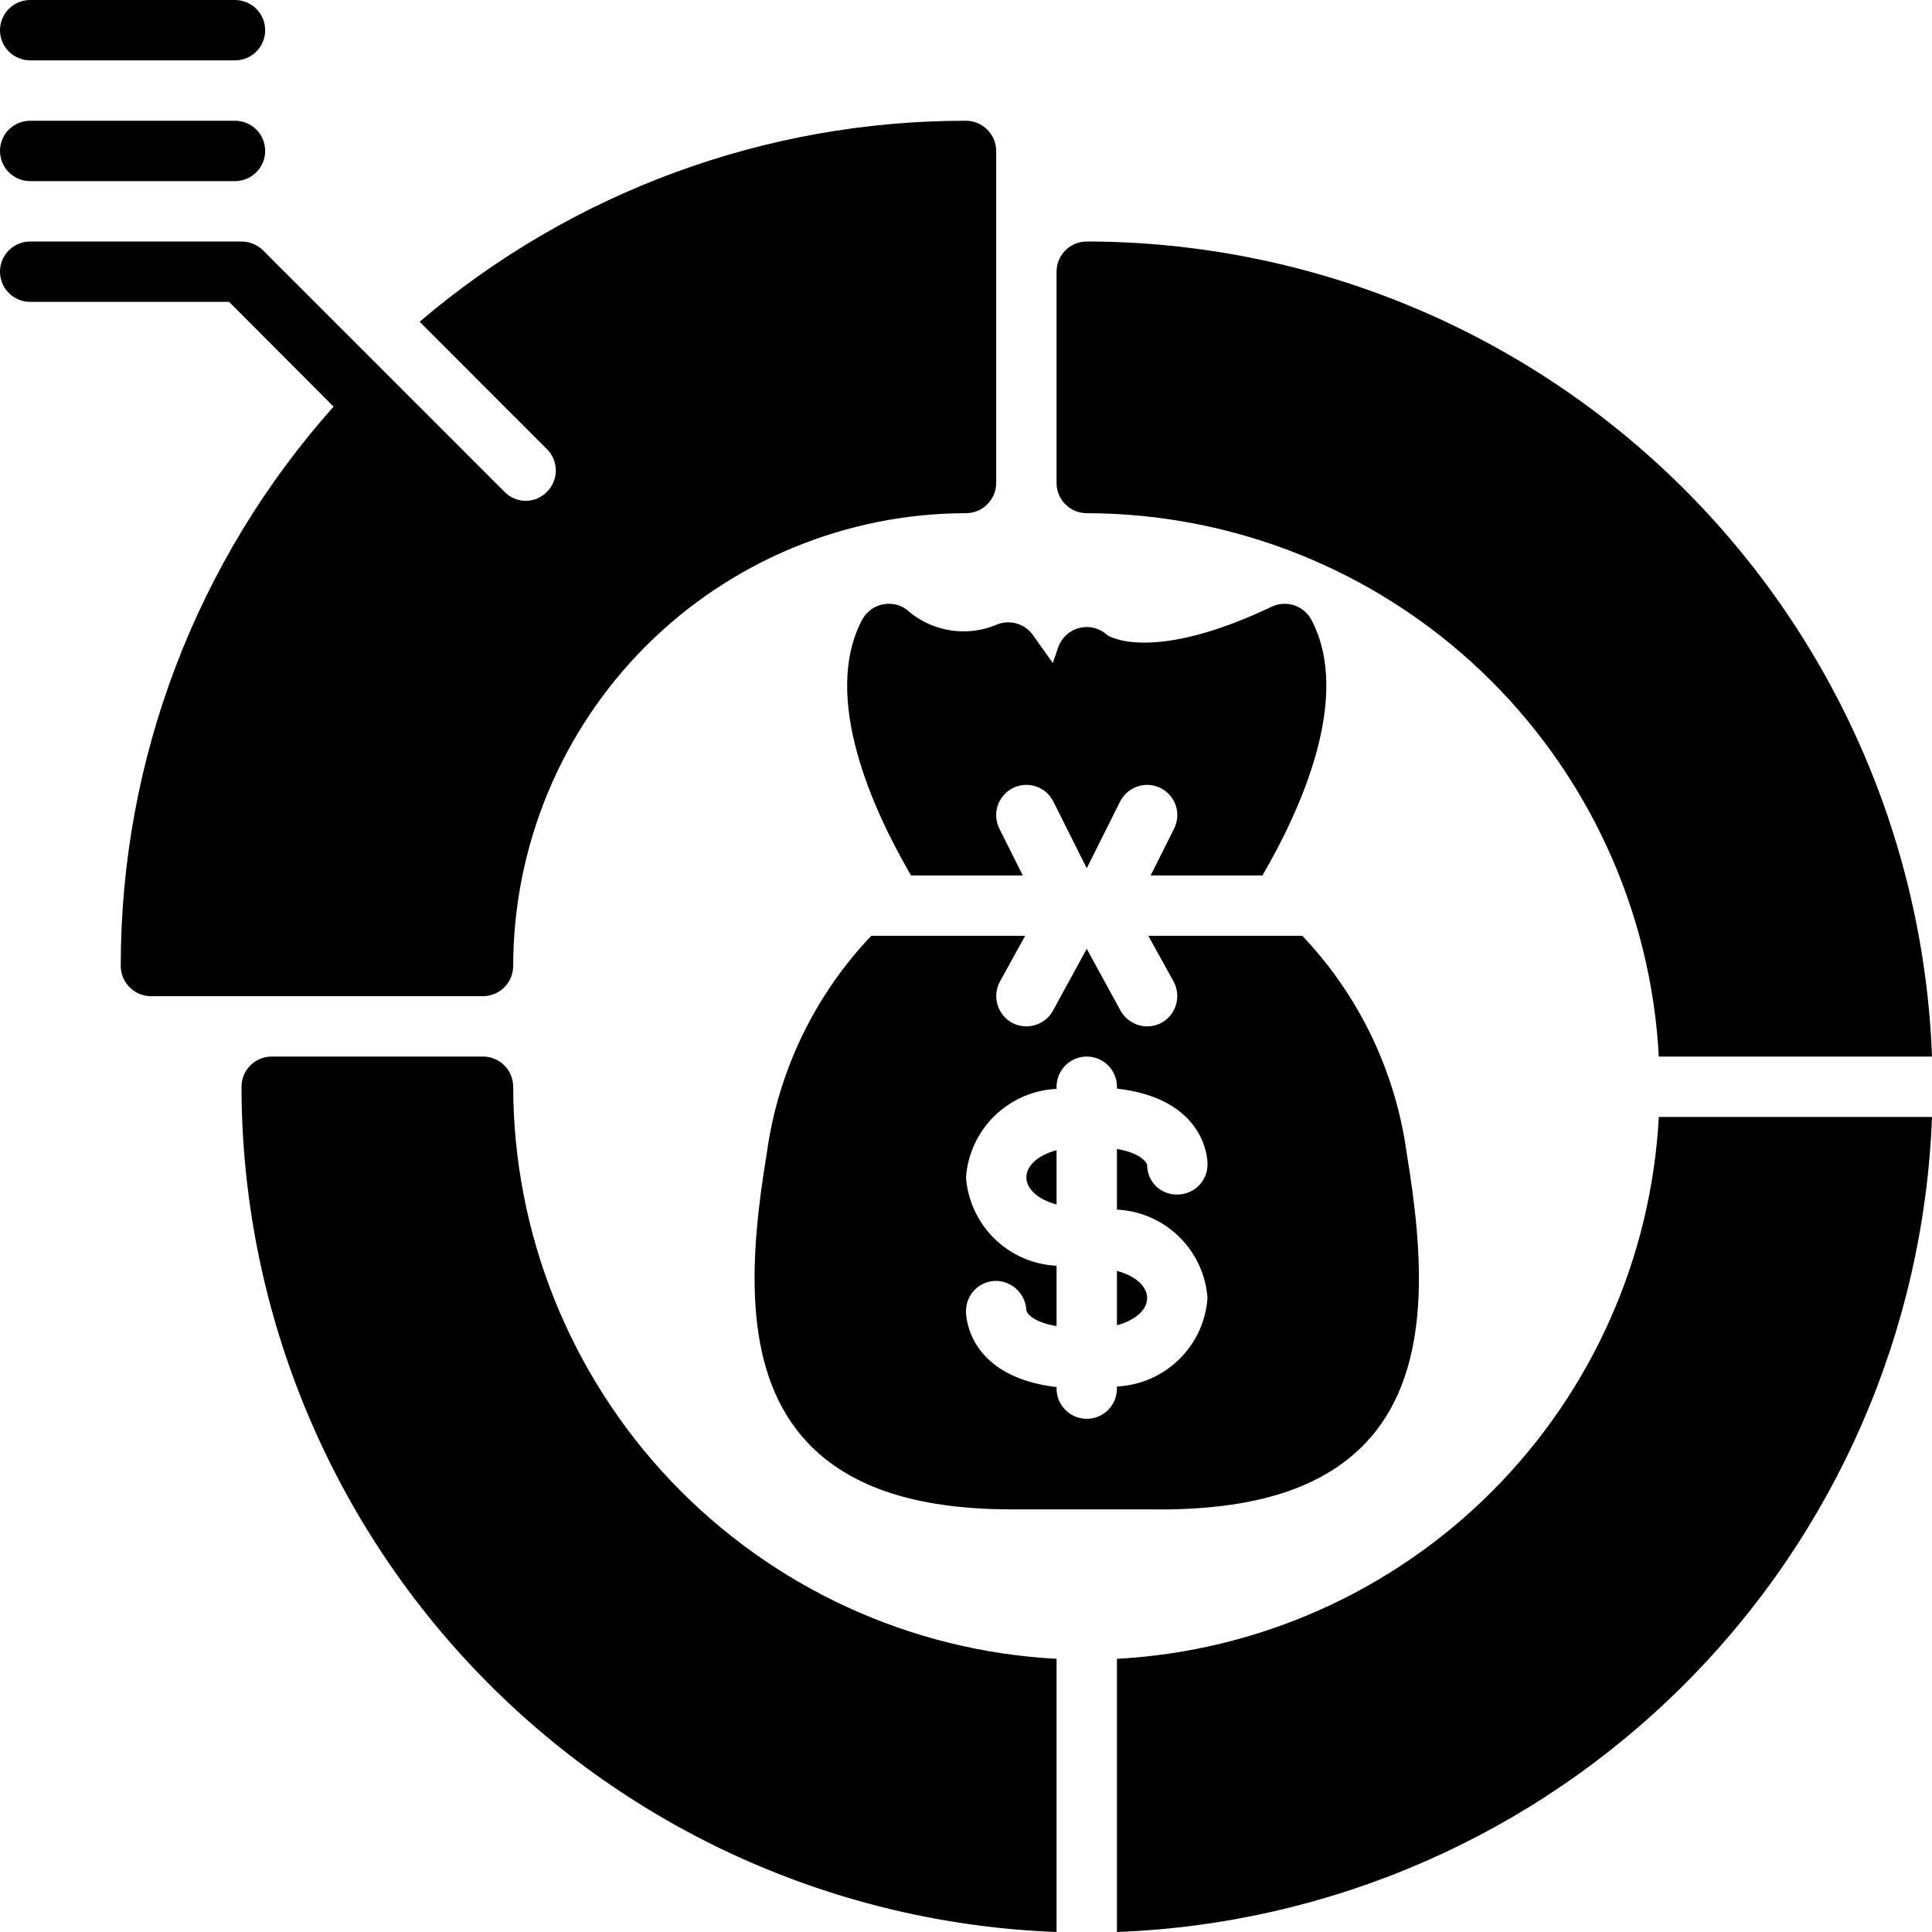 <svg width="40" height="40" viewBox="0 0 40 40" fill="none" xmlns="http://www.w3.org/2000/svg">
<g clip-path="url(#clip0_4426_1714)">
<path d="M18.831 12.672C18.762 12.605 18.677 12.555 18.585 12.527C18.493 12.499 18.395 12.492 18.3 12.509C18.204 12.525 18.114 12.562 18.036 12.618C17.957 12.675 17.893 12.749 17.848 12.834C17 14.444 18.085 16.793 18.862 18.125H21.176L20.69 17.155C20.654 17.081 20.632 17.001 20.626 16.919C20.62 16.838 20.631 16.755 20.657 16.677C20.683 16.6 20.724 16.528 20.778 16.466C20.831 16.404 20.897 16.353 20.97 16.316C21.044 16.279 21.124 16.258 21.206 16.252C21.288 16.246 21.37 16.256 21.448 16.282C21.526 16.308 21.598 16.349 21.66 16.403C21.722 16.457 21.772 16.523 21.809 16.596L22.5 17.977L23.19 16.596C23.265 16.448 23.395 16.335 23.552 16.282C23.709 16.23 23.881 16.242 24.029 16.316C24.177 16.39 24.29 16.52 24.343 16.677C24.395 16.835 24.383 17.006 24.309 17.155L23.823 18.125H26.138C26.913 16.793 28 14.444 27.152 12.834C27.076 12.692 26.949 12.584 26.796 12.533C26.643 12.482 26.477 12.492 26.331 12.561C23.822 13.752 22.937 13.155 22.931 13.155C22.855 13.083 22.763 13.031 22.662 13.004C22.561 12.976 22.455 12.975 22.353 13C22.252 13.024 22.158 13.074 22.08 13.144C22.003 13.214 21.944 13.302 21.91 13.401L21.796 13.726L21.385 13.147C21.303 13.033 21.186 12.949 21.05 12.91C20.916 12.87 20.771 12.878 20.641 12.931C20.345 13.057 20.019 13.1 19.7 13.054C19.381 13.008 19.08 12.877 18.831 12.672ZM21.875 24.938V23.813C21.462 23.925 21.25 24.151 21.25 24.375C21.25 24.601 21.462 24.826 21.875 24.938Z" fill="black"/>
<path d="M21.225 19.375H18.038C16.862 20.613 16.105 22.189 15.875 23.881C15.531 25.962 15.35 28.288 16.619 29.756C17.488 30.762 18.907 31.25 20.95 31.25H23.825C26 31.281 27.482 30.794 28.381 29.756C29.65 28.288 29.469 25.962 29.125 23.881C28.895 22.189 28.139 20.613 26.963 19.375H23.775L24.3 20.325C24.378 20.471 24.395 20.642 24.348 20.801C24.302 20.96 24.195 21.094 24.05 21.175C23.958 21.224 23.855 21.25 23.75 21.25C23.638 21.25 23.528 21.219 23.431 21.162C23.334 21.105 23.255 21.023 23.2 20.925L22.5 19.644L21.8 20.925C21.746 21.023 21.666 21.105 21.569 21.162C21.473 21.219 21.363 21.25 21.25 21.25C21.146 21.25 21.043 21.224 20.95 21.175C20.806 21.094 20.699 20.96 20.652 20.801C20.605 20.642 20.623 20.471 20.7 20.325L21.225 19.375ZM21.875 22.544V22.5C21.875 22.334 21.941 22.175 22.058 22.058C22.175 21.941 22.334 21.875 22.5 21.875C22.666 21.875 22.825 21.941 22.942 22.058C23.059 22.175 23.125 22.334 23.125 22.5V22.538C24.919 22.744 25 23.944 25 24.094C25.002 24.176 24.988 24.258 24.958 24.334C24.928 24.411 24.884 24.481 24.827 24.54C24.77 24.599 24.702 24.647 24.626 24.679C24.551 24.712 24.47 24.73 24.388 24.731C24.306 24.735 24.224 24.722 24.147 24.693C24.07 24.665 23.999 24.62 23.94 24.564C23.88 24.507 23.833 24.439 23.8 24.364C23.768 24.288 23.751 24.207 23.75 24.125C23.738 24.05 23.594 23.869 23.125 23.788V25.044C23.608 25.067 24.065 25.266 24.41 25.604C24.756 25.941 24.966 26.393 25 26.875C24.966 27.357 24.756 27.809 24.41 28.146C24.065 28.484 23.608 28.683 23.125 28.706V28.75C23.125 28.916 23.059 29.075 22.942 29.192C22.825 29.309 22.666 29.375 22.5 29.375C22.334 29.375 22.175 29.309 22.058 29.192C21.941 29.075 21.875 28.916 21.875 28.75V28.719C20.081 28.506 20 27.306 20 27.156C19.998 27.074 20.013 26.992 20.043 26.916C20.072 26.839 20.117 26.769 20.174 26.71C20.231 26.651 20.299 26.603 20.374 26.571C20.45 26.538 20.531 26.52 20.613 26.519C20.777 26.519 20.936 26.583 21.054 26.697C21.173 26.811 21.243 26.967 21.25 27.131C21.263 27.2 21.4 27.375 21.875 27.456V26.206C21.393 26.183 20.936 25.984 20.59 25.646C20.245 25.309 20.035 24.857 20 24.375C20.035 23.893 20.245 23.441 20.59 23.104C20.936 22.766 21.393 22.567 21.875 22.544Z" fill="black"/>
<path d="M23.75 26.875C23.75 26.65 23.538 26.425 23.125 26.312V27.438C23.538 27.325 23.75 27.1 23.75 26.875ZM10.625 20C10.628 17.515 11.617 15.132 13.374 13.374C15.132 11.617 17.515 10.628 20 10.625C20.166 10.624 20.324 10.559 20.441 10.441C20.558 10.324 20.625 10.166 20.625 10V3.125C20.625 2.959 20.558 2.801 20.441 2.684C20.324 2.567 20.166 2.5 20 2.5C15.854 2.496 11.842 3.972 8.688 6.662L11.325 9.3C11.383 9.358 11.429 9.427 11.46 9.502C11.492 9.578 11.508 9.659 11.508 9.741C11.508 9.822 11.492 9.904 11.46 9.979C11.429 10.055 11.383 10.123 11.325 10.181C11.268 10.241 11.2 10.288 11.124 10.32C11.048 10.352 10.967 10.369 10.884 10.369C10.802 10.369 10.721 10.352 10.645 10.32C10.569 10.288 10.501 10.241 10.444 10.181L5.444 5.181C5.325 5.066 5.166 5.001 5 5H0.625C0.459 5 0.3 5.066 0.183 5.183C0.066 5.3 0 5.459 0 5.625C0 5.791 0.066 5.95 0.183 6.067C0.3 6.184 0.459 6.25 0.625 6.25H4.744L6.906 8.419C4.064 11.607 2.496 15.729 2.5 20C2.5 20.166 2.567 20.324 2.684 20.441C2.801 20.558 2.959 20.625 3.125 20.625H10C10.166 20.625 10.324 20.558 10.441 20.441C10.559 20.324 10.624 20.166 10.625 20ZM0.625 3.75H4.865C5.031 3.75 5.19 3.684 5.307 3.567C5.424 3.45 5.49 3.291 5.49 3.125C5.49 2.959 5.424 2.8 5.307 2.683C5.19 2.566 5.031 2.5 4.865 2.5H0.625C0.459 2.5 0.3 2.566 0.183 2.683C0.066 2.8 0 2.959 0 3.125C0 3.291 0.066 3.45 0.183 3.567C0.3 3.684 0.459 3.75 0.625 3.75ZM0.625 1.25H4.865C5.031 1.25 5.19 1.184 5.307 1.067C5.424 0.95 5.49 0.791 5.49 0.625C5.49 0.459 5.424 0.3 5.307 0.183C5.19 0.066 5.031 0 4.865 0L0.625 0C0.459 0 0.3 0.066 0.183 0.183C0.066 0.3 0 0.459 0 0.625C0 0.791 0.066 0.95 0.183 1.067C0.3 1.184 0.459 1.25 0.625 1.25ZM10.625 22.5C10.625 22.334 10.559 22.175 10.442 22.058C10.325 21.941 10.166 21.875 10 21.875H5.625C5.459 21.875 5.3 21.941 5.183 22.058C5.066 22.175 5 22.334 5 22.5C5.005 27.033 6.765 31.387 9.912 34.65C13.058 37.913 17.346 39.83 21.875 40V34.344C18.841 34.183 15.984 32.865 13.891 30.662C11.799 28.459 10.63 25.538 10.625 22.5ZM22.5 10.625C25.538 10.63 28.459 11.799 30.662 13.891C32.865 15.984 34.183 18.841 34.344 21.875H40C39.83 17.346 37.913 13.058 34.65 9.912C31.387 6.765 27.033 5.005 22.5 5C22.334 5 22.175 5.066 22.058 5.183C21.941 5.3 21.875 5.459 21.875 5.625V10C21.875 10.166 21.941 10.325 22.058 10.442C22.175 10.559 22.334 10.625 22.5 10.625ZM23.125 34.344V40C27.548 39.834 31.744 38.003 34.873 34.873C38.003 31.744 39.834 27.548 40 23.125H34.344C34.187 26.049 32.955 28.813 30.884 30.884C28.813 32.955 26.049 34.187 23.125 34.344Z" fill="black"/>
</g>
<defs>
<clipPath id="clip0_4426_1714">
<rect width="40" height="40" fill="white"/>
</clipPath>
</defs>
</svg>
